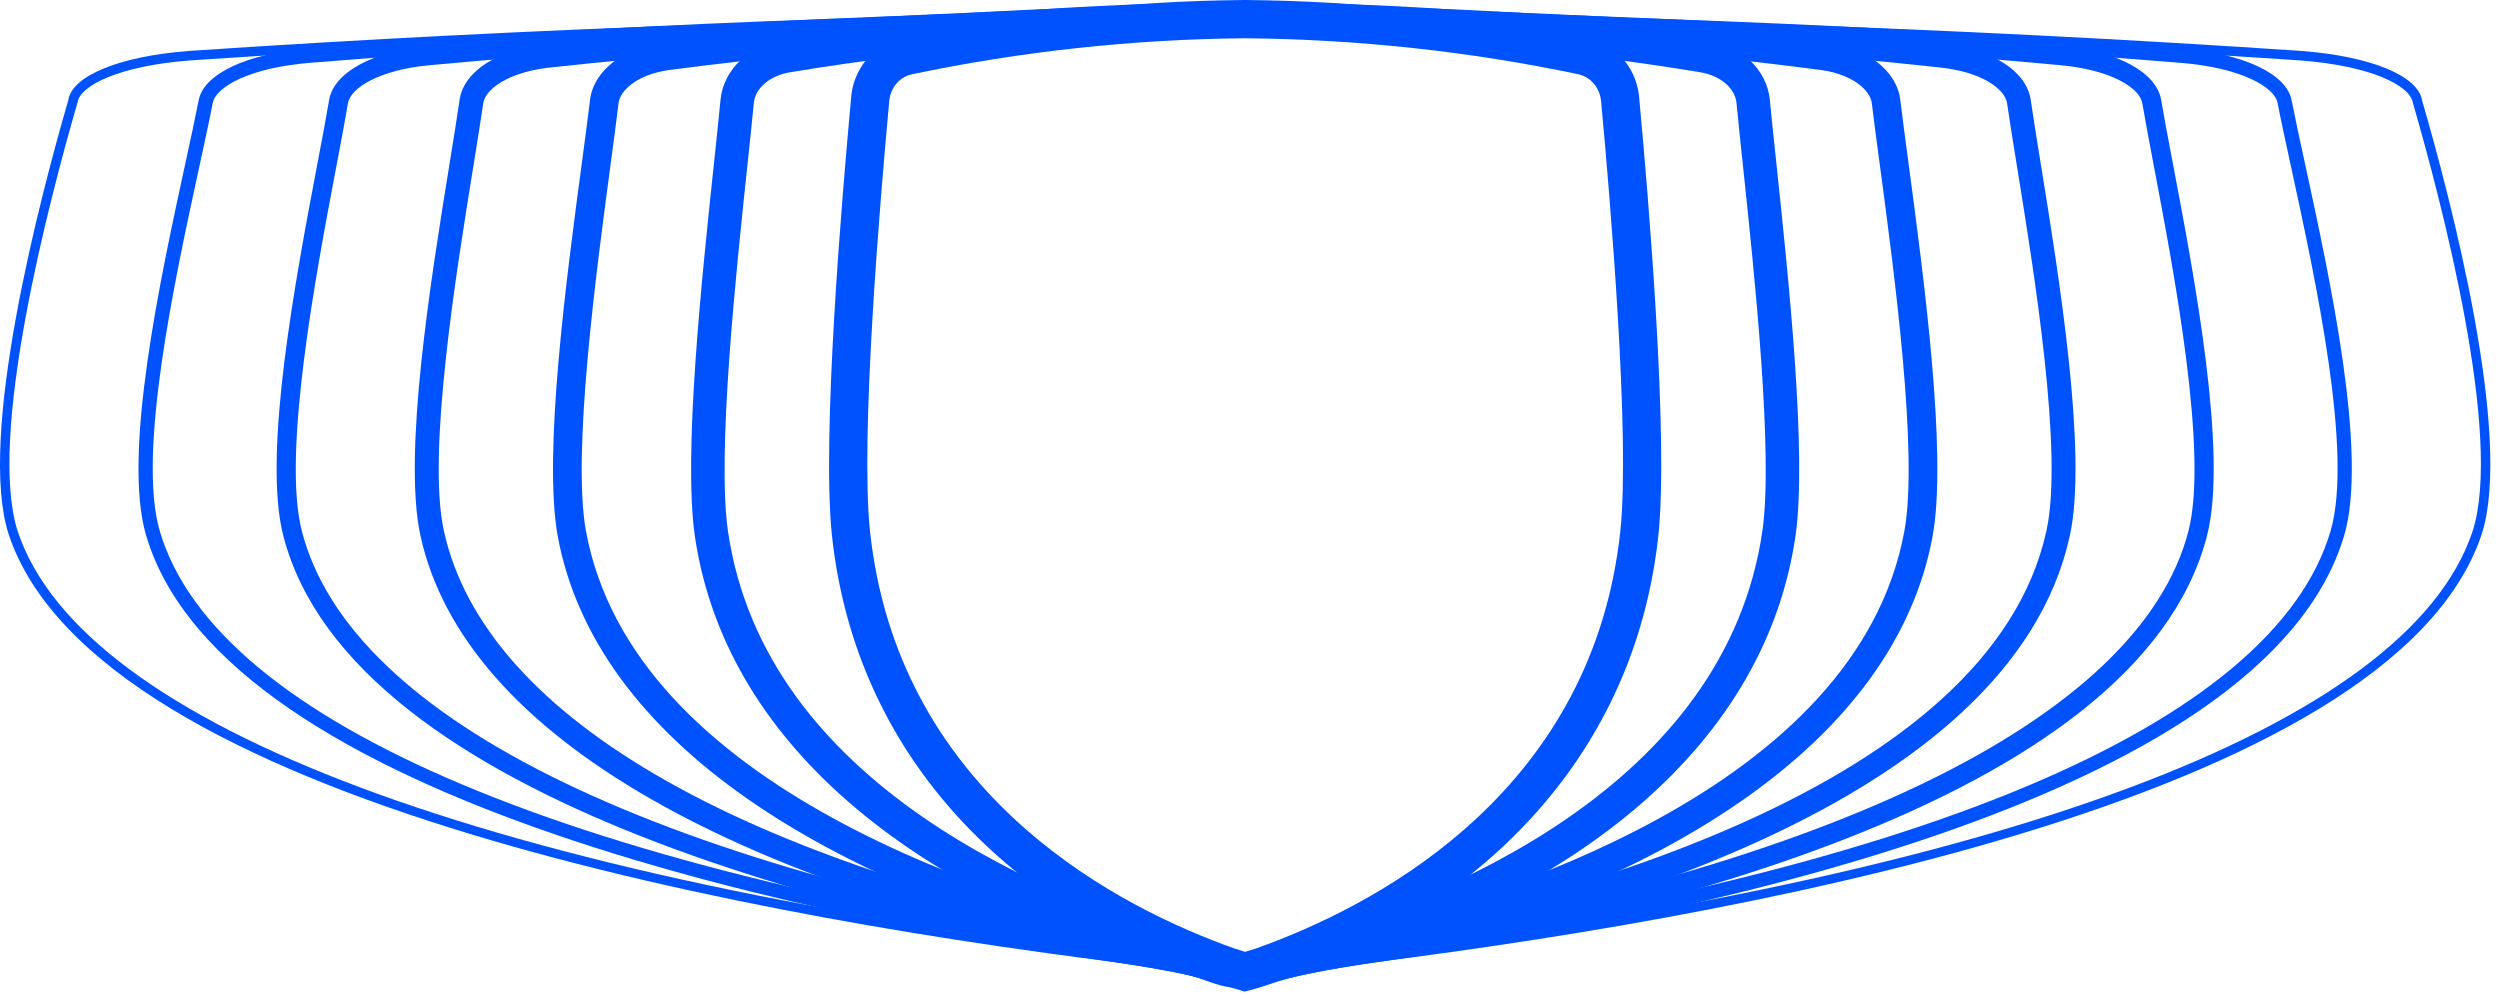<svg width="201" height="80" viewBox="0 0 201 80" fill="none" xmlns="http://www.w3.org/2000/svg">
<path d="M100.057 79.726L99.671 79.598C98.838 79.376 98.047 79.112 97.254 78.806C79.431 72.145 68.64 59.436 66.886 43.03C66.061 35.178 67.682 15.936 68.416 8.027C68.526 5.607 70.204 3.55 72.585 2.982C81.613 1.08 90.855 0.08 100.097 0C109.361 0.081 118.605 1.081 127.597 2.973C130.015 3.55 131.693 5.606 131.812 8.096C132.541 15.936 134.16 35.179 133.335 43.028C131.577 59.438 120.787 72.145 102.949 78.813C102.177 79.113 101.385 79.377 100.549 79.599L100.057 79.726ZM100.027 76.501L100.127 76.523C100.719 76.353 101.288 76.157 101.856 75.937C111.54 72.317 128.084 63.196 130.275 42.703C131.073 35.131 129.469 16.13 128.744 8.312C128.687 7.132 127.956 6.221 126.923 5.974C118.172 4.132 109.133 3.155 100.099 3.077C91.087 3.155 82.05 4.133 73.261 5.984C72.267 6.221 71.537 7.132 71.486 8.24C70.756 16.128 69.152 35.13 69.948 42.706C72.14 63.197 88.682 72.317 98.347 75.929C98.908 76.145 99.457 76.336 100.023 76.502L100.027 76.501Z" fill="#0052FF"/>
<path d="M100.114 79.493L99.79 79.43C98.697 79.218 97.665 78.958 96.63 78.669C72.688 71.919 58.211 59.273 55.86 43.059C54.925 36.473 56.423 22.352 57.415 13.009C57.621 11.074 57.8 9.375 57.927 8.044C58.155 5.595 60.233 3.627 63.099 3.152C74.972 1.189 87.425 0.194 100.113 0.194C112.801 0.194 125.25 1.189 137.12 3.152C139.989 3.629 142.068 5.596 142.297 8.046C142.421 9.376 142.601 11.07 142.807 13.003C143.797 22.349 145.297 36.473 144.363 43.058C141.992 59.42 127.512 72.068 103.589 78.671C102.563 78.963 101.526 79.22 100.431 79.432L100.114 79.493ZM100.046 76.722L100.156 76.741C101.086 76.553 101.973 76.33 102.86 76.078C116.092 72.425 138.72 63.232 141.699 42.674C142.585 36.424 141.047 21.939 140.129 13.285C139.923 11.341 139.744 9.636 139.617 8.296C139.503 7.079 138.323 6.079 136.68 5.805C124.955 3.867 112.653 2.884 100.112 2.884C87.57 2.884 75.265 3.867 63.539 5.806C61.898 6.078 60.72 7.078 60.606 8.294C60.48 9.636 60.298 11.345 60.091 13.292C59.173 21.944 57.635 36.424 58.524 42.676C61.476 63.044 84.122 72.344 97.358 76.077C98.229 76.319 99.1 76.544 100.012 76.731L100.046 76.722Z" fill="#0052FF"/>
<path d="M99.286 79.39C98.444 79.39 97.66 79.095 96.969 78.838C96.619 78.707 96.271 78.572 95.928 78.497C65.931 71.795 47.787 59.215 44.835 43.074C43.653 36.469 45.544 22.333 46.796 12.978C47.053 11.052 47.279 9.362 47.439 8.033C47.722 5.666 50.179 3.779 53.551 3.335C68.472 1.378 84.138 0.385 100.113 0.385C116.082 0.385 131.747 1.378 146.67 3.335C150.044 3.779 152.502 5.667 152.784 8.033C152.942 9.364 153.169 11.056 153.427 12.985C154.679 22.338 156.572 36.47 155.389 43.07C152.41 59.359 134.263 71.939 104.291 78.498C103.769 78.617 103.229 78.694 102.687 78.771C101.937 78.878 101.228 78.981 100.556 79.203L100.221 79.264C99.961 79.342 99.629 79.39 99.286 79.39ZM100.113 2.691C84.238 2.691 68.674 3.677 53.852 5.622C51.316 5.956 49.858 7.225 49.729 8.306C49.57 9.643 49.342 11.346 49.083 13.285C47.925 21.937 45.988 36.418 47.105 42.664C50.848 63.131 79.615 72.49 96.43 76.247C96.871 76.345 97.324 76.511 97.776 76.679C98.505 76.952 99.19 77.191 99.639 77.028L100.057 76.946C100.829 76.71 101.607 76.598 102.362 76.49C102.843 76.423 103.321 76.355 103.79 76.25C120.597 72.572 149.343 63.319 153.119 42.661C154.238 36.421 152.302 21.944 151.142 13.293C150.882 11.352 150.654 9.648 150.496 8.309C150.365 7.227 148.907 5.959 146.372 5.625C131.548 3.677 115.984 2.691 100.113 2.691Z" fill="#0052FF"/>
<path d="M99.104 79.198C98.188 79.198 97.338 78.932 96.514 78.676C96.069 78.538 95.626 78.398 95.188 78.317C59.112 71.641 37.313 59.125 33.805 43.073C32.367 36.495 34.647 22.402 36.158 13.076C36.475 11.111 36.755 9.387 36.949 8.034C37.284 5.723 40.044 3.954 43.977 3.525C61.971 1.57 80.857 0.579 100.112 0.579C119.362 0.579 138.247 1.57 156.245 3.525C160.182 3.954 162.938 5.723 163.27 8.034C163.463 9.379 163.742 11.094 164.057 13.046C165.569 22.381 167.853 36.488 166.414 43.073C161.641 64.925 125.904 74.534 105.027 78.319C104.406 78.433 103.773 78.51 103.135 78.585C102.206 78.695 101.329 78.801 100.458 79.038L100.156 79.073C99.839 79.152 99.477 79.198 99.104 79.198ZM100.113 2.498C80.927 2.498 62.111 3.486 44.186 5.433C40.906 5.791 39.02 7.15 38.852 8.308C38.657 9.669 38.375 11.405 38.056 13.383C36.66 22.007 34.324 36.441 35.683 42.661C39.016 57.909 60.272 69.901 95.539 76.428C96.049 76.522 96.567 76.681 97.088 76.841C98.07 77.151 99.006 77.407 99.744 77.19L100.116 77.131L100.14 77.136C101.074 76.896 102.008 76.785 102.911 76.678C103.506 76.606 104.097 76.538 104.681 76.428C125.094 72.729 160.003 63.424 164.537 42.662C165.899 36.433 163.56 21.986 162.161 13.352C161.844 11.386 161.563 9.661 161.37 8.306C161.204 7.15 159.318 5.791 156.038 5.433C138.11 3.487 119.295 2.498 100.113 2.498Z" fill="#0052FF"/>
<path d="M98.924 79.007C97.921 79.007 96.961 78.75 96.032 78.503C95.494 78.359 94.959 78.216 94.428 78.131C70.034 74.28 28.291 64.601 22.773 43.057C21.093 36.493 23.765 22.411 25.532 13.092C25.905 11.127 26.232 9.4 26.461 8.043C26.834 5.826 29.944 4.127 34.388 3.712C55.464 1.759 77.577 0.77 100.113 0.77C122.647 0.77 144.759 1.76 165.832 3.712C170.275 4.127 173.387 5.825 173.76 8.043C173.987 9.395 174.315 11.114 174.686 13.071C176.455 22.396 179.129 36.488 177.448 43.057C171.884 64.792 130.164 74.362 105.791 78.131C105.071 78.248 104.341 78.322 103.606 78.398C102.551 78.503 101.461 78.615 100.398 78.861L100.215 78.858C99.782 78.958 99.369 79.007 98.924 79.007ZM100.113 2.306C77.624 2.306 55.559 3.294 34.53 5.244C30.503 5.619 28.185 7.062 27.977 8.296C27.748 9.661 27.418 11.4 27.042 13.378C25.407 22.005 22.668 36.442 24.263 42.675C28.191 58.009 53.194 70.062 94.667 76.611C95.249 76.702 95.838 76.857 96.428 77.015C97.642 77.342 98.824 77.611 99.809 77.363L100.101 77.324L100.228 77.336C101.207 77.093 102.347 76.977 103.448 76.864C104.154 76.794 104.854 76.721 105.549 76.611C146.391 70.293 172.051 57.924 175.955 42.675C177.553 36.437 174.81 21.989 173.172 13.356C172.798 11.387 172.469 9.657 172.24 8.296C172.035 7.063 169.717 5.619 165.686 5.244C144.663 3.295 122.6 2.306 100.113 2.306Z" fill="#0052FF"/>
<path d="M98.746 78.815C97.641 78.815 96.567 78.563 95.525 78.32C94.898 78.175 94.275 78.028 93.653 77.941C65.763 74.099 18.032 64.452 11.742 43.029C9.825 36.495 12.881 22.439 14.902 13.137C15.332 11.162 15.709 9.426 15.972 8.061C16.382 5.937 19.843 4.306 24.792 3.904C48.945 1.952 74.287 0.962 100.11 0.962C125.936 0.962 151.277 1.952 175.431 3.904C180.378 4.306 183.838 5.938 184.247 8.061C184.511 9.428 184.889 11.165 185.319 13.143C187.34 22.443 190.395 36.496 188.479 43.029C182.129 64.648 134.432 74.185 106.566 77.945C105.745 78.059 104.916 78.132 104.08 78.207C102.862 78.314 101.601 78.426 100.353 78.677L100.041 78.67C99.67 78.769 99.225 78.815 98.746 78.815ZM100.11 2.115C74.317 2.115 49.007 3.103 24.885 5.053C20.11 5.441 17.357 6.969 17.105 8.278C16.84 9.652 16.46 11.397 16.029 13.382C14.033 22.568 11.014 36.452 12.849 42.703C17.376 58.12 46.128 70.229 93.81 76.801C94.465 76.89 95.124 77.041 95.788 77.198C97.163 77.517 98.638 77.812 99.859 77.546L100.081 77.521L100.182 77.523C101.439 77.283 102.731 77.169 103.981 77.056C104.797 76.984 105.607 76.913 106.412 76.801C154.051 70.373 182.806 58.264 187.374 42.703C189.208 36.453 186.19 22.572 184.195 13.388C183.762 11.4 183.382 9.653 183.118 8.278C182.866 6.968 180.111 5.441 175.339 5.053C151.217 3.103 125.906 2.115 100.11 2.115Z" fill="#0052FF"/>
<path d="M100.247 78.495L100.207 78.49L100.255 78.11L100.223 77.727C102.499 77.536 104.8 77.294 107.256 76.991C161.045 70.555 193.55 58.394 198.785 42.745C201.28 35.133 196.267 16.104 193.996 8.277C193.789 6.881 190.631 5.294 184.975 4.861C157.208 2.99 128.655 2.002 100.11 1.922C71.568 2.002 43.012 2.99 15.242 4.861C9.593 5.293 6.436 6.88 6.237 8.225C3.956 16.104 -1.056 35.132 1.435 42.747C6.672 58.393 39.178 70.555 92.963 76.991C95.416 77.295 97.717 77.536 99.998 77.727L100.152 77.714L100.255 78.11L100.143 78.484L100.041 78.102L100.01 78.49C97.642 78.299 95.332 78.056 92.871 77.753C61.543 74.006 7.908 64.505 0.706 42.988C-1.854 35.168 3.198 15.958 5.488 8.062C5.773 6.101 9.585 4.524 15.187 4.095C42.977 2.222 71.549 1.233 100.11 1.154C128.673 1.233 157.244 2.222 185.031 4.095C190.637 4.524 194.45 6.101 194.747 8.113C197.025 15.958 202.079 35.169 199.516 42.986C192.318 64.506 138.682 74.006 107.35 77.753C104.886 78.059 102.575 78.299 100.289 78.493L100.247 78.495Z" fill="#0052FF"/>
</svg>
